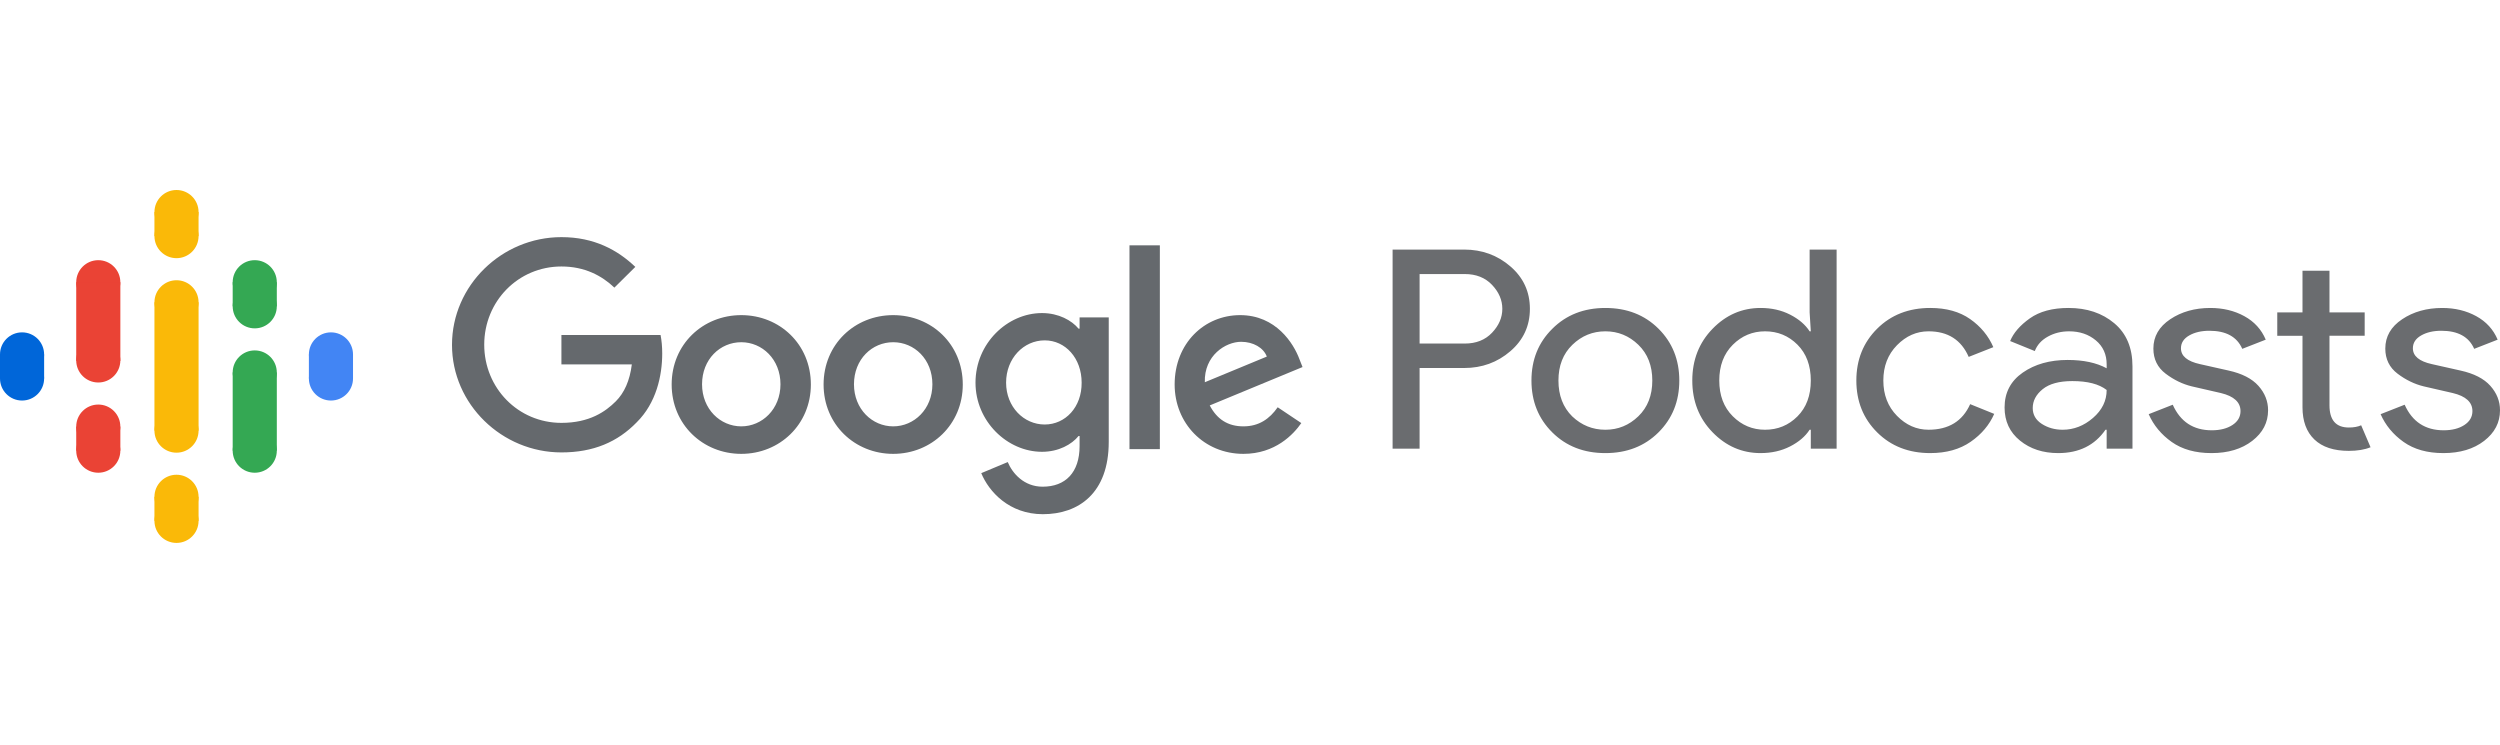 <svg width="500" height="149" viewBox="0 0 500 149" xmlns="http://www.w3.org/2000/svg"><g fill="none" fill-rule="evenodd"><path d="M0 0h500v149H0z"/><g fill-rule="nonzero"><g transform="translate(0 38)"><path fill="#FAB908" d="M30.889 48.125h8.826V22.459h-8.826V37.43z"/><circle fill="#0066D9" cx="4.412" cy="32.884" r="4.412"/><circle fill="#0066D9" cx="4.412" cy="37.696" r="4.412"/><path fill="#0066D9" d="M0 32.884h8.826v4.812H0z"/><circle fill="#4285F4" cx="66.191" cy="37.696" r="4.412"/><circle fill="#4285F4" cx="66.191" cy="32.884" r="4.412"/><path fill="#4285F4" d="M70.603 37.699h-8.826v-4.812h8.826z"/><circle fill="#EA4335" cx="19.656" cy="47.322" r="4.412"/><circle fill="#EA4335" cx="19.656" cy="52.134" r="4.412"/><path fill="#EA4335" d="M15.245 47.322h8.826v4.812h-8.826z"/><circle fill="#EA4335" cx="19.656" cy="18.447" r="4.412"/><circle fill="#EA4335" cx="19.656" cy="34.089" r="4.412"/><path fill="#EA4335" d="M15.245 18.447h8.826v15.742h-8.826z"/><circle fill="#34A853" cx="50.949" cy="23.261" r="4.412"/><circle fill="#34A853" cx="50.949" cy="18.447" r="4.412"/><path fill="#34A853" d="M55.363 23.261h-8.826V18.45h8.826z"/><circle fill="#FAB908" cx="35.301" cy="9.223" r="4.412"/><circle fill="#FAB908" cx="35.301" cy="4.412" r="4.412"/><path fill="#FAB908" d="M39.713 9.226h-8.826V4.414h8.826z"/><circle fill="#FAB908" cx="35.301" cy="66.172" r="4.412"/><circle fill="#FAB908" cx="35.301" cy="61.36" r="4.412"/><path fill="#FAB908" d="M39.713 66.17h-8.826v-4.813h8.826z"/><circle fill="#34A853" cx="50.949" cy="52.134" r="4.412"/><circle fill="#34A853" cx="50.949" cy="36.494" r="4.412"/><path fill="#34A853" d="M55.363 52.134h-8.826v-15.64h8.826z"/><circle fill="#FAB908" cx="35.301" cy="22.459" r="4.412"/><circle fill="#FAB908" cx="35.301" cy="48.125" r="4.412"/></g><path d="M283.92 89.73h-5.4V49.915h14.316c3.56 0 6.64 1.121 9.24 3.364 2.602 2.243 3.903 5.07 3.903 8.48s-1.3 6.236-3.902 8.48c-2.601 2.242-5.681 3.363-9.24 3.363h-8.918V89.73Zm0-21.019h9.034c2.269 0 4.088-.723 5.457-2.169 1.369-1.446 2.053-3.04 2.053-4.782s-.685-3.336-2.053-4.782c-1.37-1.446-3.188-2.168-5.457-2.168h-9.035v13.901Zm26.534-2.947c2.778-2.78 6.317-4.17 10.62-4.17 4.302 0 7.842 1.38 10.62 4.142 2.776 2.761 4.165 6.218 4.165 10.37 0 4.152-1.389 7.609-4.166 10.37-2.777 2.762-6.317 4.143-10.62 4.143-4.302 0-7.841-1.381-10.618-4.143-2.778-2.762-4.166-6.218-4.166-10.37 0-4.152 1.388-7.6 4.166-10.342Zm3.99 17.515c1.878 1.78 4.087 2.67 6.63 2.67 2.542 0 4.742-.9 6.6-2.698 1.858-1.798 2.787-4.18 2.787-7.145s-.929-5.347-2.787-7.145c-1.858-1.798-4.058-2.697-6.6-2.697-2.543 0-4.743.9-6.6 2.697-1.858 1.798-2.787 4.18-2.787 7.145 0 2.966.919 5.357 2.757 7.173Zm37.683 7.34c-3.716 0-6.923-1.39-9.622-4.17-2.699-2.78-4.048-6.228-4.048-10.343s1.35-7.562 4.048-10.342c2.699-2.78 5.906-4.17 9.622-4.17 2.19 0 4.156.444 5.896 1.334 1.74.89 3.041 2.002 3.902 3.336h.235l-.235-3.78V49.915h5.398v39.813h-5.163v-3.781h-.235c-.86 1.334-2.161 2.446-3.902 3.336-1.74.89-3.706 1.334-5.896 1.334Zm.88-4.67c2.542 0 4.703-.89 6.483-2.67 1.78-1.779 2.67-4.17 2.67-7.173s-.89-5.394-2.67-7.173c-1.78-1.779-3.94-2.669-6.483-2.669-2.503 0-4.655.9-6.454 2.697-1.8 1.798-2.699 4.18-2.699 7.145 0 2.966.9 5.347 2.7 7.145 1.798 1.798 3.95 2.697 6.453 2.697Zm33.048 4.67c-4.303 0-7.842-1.381-10.62-4.143-2.777-2.762-4.165-6.218-4.165-10.37 0-4.152 1.388-7.609 4.166-10.37 2.777-2.762 6.316-4.143 10.619-4.143 3.207 0 5.867.742 7.979 2.224 2.112 1.483 3.657 3.355 4.635 5.616l-4.929 1.947c-1.486-3.41-4.165-5.116-8.037-5.116-2.386 0-4.488.927-6.307 2.78-1.82 1.854-2.728 4.208-2.728 7.062 0 2.855.909 5.208 2.728 7.062 1.819 1.853 3.92 2.78 6.307 2.78 4.028 0 6.805-1.705 8.331-5.115l4.81 1.946c-.977 2.224-2.551 4.087-4.722 5.588-2.17 1.501-4.86 2.252-8.067 2.252Zm25.596 0c-3.05 0-5.603-.834-7.656-2.503-2.053-1.668-3.08-3.873-3.08-6.616 0-2.966 1.212-5.292 3.637-6.979 2.425-1.686 5.418-2.53 8.977-2.53 3.168 0 5.77.556 7.803 1.669v-.779c0-2.002-.723-3.605-2.17-4.81-1.448-1.205-3.227-1.807-5.34-1.807-1.564 0-2.982.352-4.253 1.057-1.272.704-2.142 1.668-2.611 2.891l-4.928-2.002c.665-1.63 1.975-3.141 3.93-4.532 1.956-1.39 4.538-2.085 7.745-2.085 3.677 0 6.728 1.02 9.153 3.058 2.425 2.04 3.637 4.912 3.637 8.62v16.458h-5.163v-3.78h-.235c-2.15 3.113-5.3 4.67-9.445 4.67Zm.88-4.67c2.23 0 4.254-.789 6.073-2.364 1.819-1.575 2.728-3.438 2.728-5.588-1.525-1.187-3.813-1.78-6.865-1.78-2.62 0-4.595.538-5.925 1.613s-1.995 2.335-1.995 3.781c0 1.335.606 2.391 1.819 3.17 1.213.778 2.601 1.167 4.166 1.167Zm29.763 4.67c-3.207 0-5.857-.742-7.95-2.224-2.092-1.483-3.628-3.337-4.606-5.56l4.812-1.891c1.525 3.41 4.126 5.115 7.803 5.115 1.682 0 3.06-.352 4.136-1.056 1.076-.705 1.613-1.631 1.613-2.78 0-1.78-1.31-2.985-3.93-3.615l-5.81-1.334c-1.837-.445-3.578-1.288-5.22-2.53-1.643-1.242-2.465-2.92-2.465-5.033 0-2.409 1.125-4.365 3.374-5.866 2.249-1.5 4.918-2.252 8.008-2.252 2.543 0 4.811.547 6.806 1.64 1.995 1.094 3.422 2.66 4.283 4.7l-4.694 1.834c-1.056-2.409-3.246-3.614-6.57-3.614-1.604 0-2.954.315-4.05.945-1.094.63-1.642 1.483-1.642 2.558 0 1.557 1.271 2.613 3.814 3.17l5.69 1.278c2.7.593 4.694 1.613 5.985 3.059 1.29 1.445 1.936 3.076 1.936 4.893 0 2.446-1.056 4.485-3.168 6.116-2.112 1.631-4.83 2.447-8.155 2.447Zm27.474-.445c-3.012 0-5.31-.76-6.894-2.28-1.584-1.52-2.376-3.67-2.376-6.45v-14.29h-5.045v-4.67h5.045v-8.342h5.398v8.341h7.04v4.67h-7.04v13.902c0 2.965 1.29 4.448 3.872 4.448.978 0 1.799-.148 2.464-.445l1.878 4.393c-1.174.482-2.621.723-4.342.723Zm18.908.445c-3.207 0-5.857-.742-7.95-2.224-2.092-1.483-3.627-3.337-4.605-5.56l4.81-1.891c1.526 3.41 4.127 5.115 7.804 5.115 1.682 0 3.06-.352 4.136-1.056 1.076-.705 1.614-1.631 1.614-2.78 0-1.78-1.31-2.985-3.931-3.615l-5.808-1.334c-1.838-.445-3.579-1.288-5.222-2.53-1.642-1.242-2.464-2.919-2.464-5.032 0-2.409 1.125-4.365 3.374-5.866 2.249-1.501 4.918-2.252 8.008-2.252 2.543 0 4.811.547 6.806 1.64 1.995 1.094 3.422 2.66 4.283 4.699l-4.694 1.835c-1.056-2.41-3.246-3.615-6.571-3.615-1.603 0-2.953.315-4.048.945-1.095.63-1.643 1.483-1.643 2.558 0 1.557 1.272 2.614 3.814 3.17l5.69 1.279c2.7.593 4.694 1.612 5.985 3.058 1.29 1.445 1.936 3.077 1.936 4.893 0 2.447-1.056 4.485-3.168 6.117-2.112 1.63-4.83 2.446-8.155 2.446h-.001Z" fill="#6A6C6F"/><path d="M90.4 68.976c0-11.903 9.977-21.549 21.885-21.549 6.569 0 11.25 2.586 14.78 5.952l-4.188 4.145c-2.504-2.38-5.912-4.227-10.593-4.227-8.663 0-15.438 6.977-15.438 15.638s6.775 15.639 15.438 15.639c5.625 0 8.828-2.258 10.88-4.31 1.684-1.683 2.793-4.105 3.203-7.388h-14.083v-5.87h19.832c.205 1.067.328 2.299.328 3.694 0 4.433-1.19 9.892-5.091 13.75-3.819 3.941-8.663 6.034-15.069 6.034-11.907 0-21.884-9.645-21.884-21.508Zm57.852-5.951c7.678 0 13.92 5.828 13.92 13.873 0 8.004-6.242 13.874-13.92 13.874s-13.92-5.87-13.92-13.874c0-8.045 6.242-13.873 13.92-13.873Zm0 22.247c4.188 0 7.842-3.448 7.842-8.415 0-5.007-3.654-8.414-7.842-8.414-4.23 0-7.842 3.407-7.842 8.414 0 4.967 3.654 8.415 7.842 8.415Zm30.384-22.247c7.678 0 13.919 5.828 13.919 13.873 0 8.004-6.241 13.874-13.92 13.874-7.677 0-13.918-5.87-13.918-13.874 0-8.045 6.24-13.873 13.919-13.873Zm0 22.247c4.188 0 7.842-3.448 7.842-8.415 0-5.007-3.613-8.414-7.842-8.414-4.23 0-7.843 3.407-7.843 8.414 0 4.967 3.655 8.415 7.843 8.415Zm37.281-21.796h5.83v24.915c0 10.262-6.035 14.448-13.18 14.448-6.733 0-10.798-4.515-12.317-8.209l5.297-2.216c.944 2.257 3.243 4.925 6.98 4.925 4.557 0 7.39-2.832 7.39-8.127v-2.011h-.205c-1.355 1.683-3.983 3.16-7.309 3.16-6.939 0-13.303-6.075-13.303-13.832 0-7.84 6.364-13.915 13.303-13.915 3.326 0 5.954 1.478 7.31 3.12h.204v-2.258Zm-6.98 21.426c4.147 0 7.432-3.489 7.39-8.373 0-4.885-3.243-8.456-7.39-8.456-4.188 0-7.719 3.571-7.719 8.456 0 4.843 3.531 8.373 7.72 8.373Zm16.958 4.925V49.07h6.076v40.76h-6.076v-.002Zm22.787-4.555c3.12 0 5.256-1.519 6.857-3.818l4.722 3.161c-1.56 2.257-5.215 6.157-11.579 6.157-7.883 0-13.755-6.116-13.755-13.874 0-8.25 5.954-13.873 13.098-13.873 7.185 0 10.717 5.705 11.866 8.825l.616 1.56-18.558 7.675c1.437 2.75 3.613 4.187 6.733 4.187Zm-.451-16.912c-3.12 0-7.432 2.75-7.268 8.087l12.4-5.131c-.657-1.765-2.71-2.955-5.132-2.955Z" fill="#65696D"/></g></g></svg>